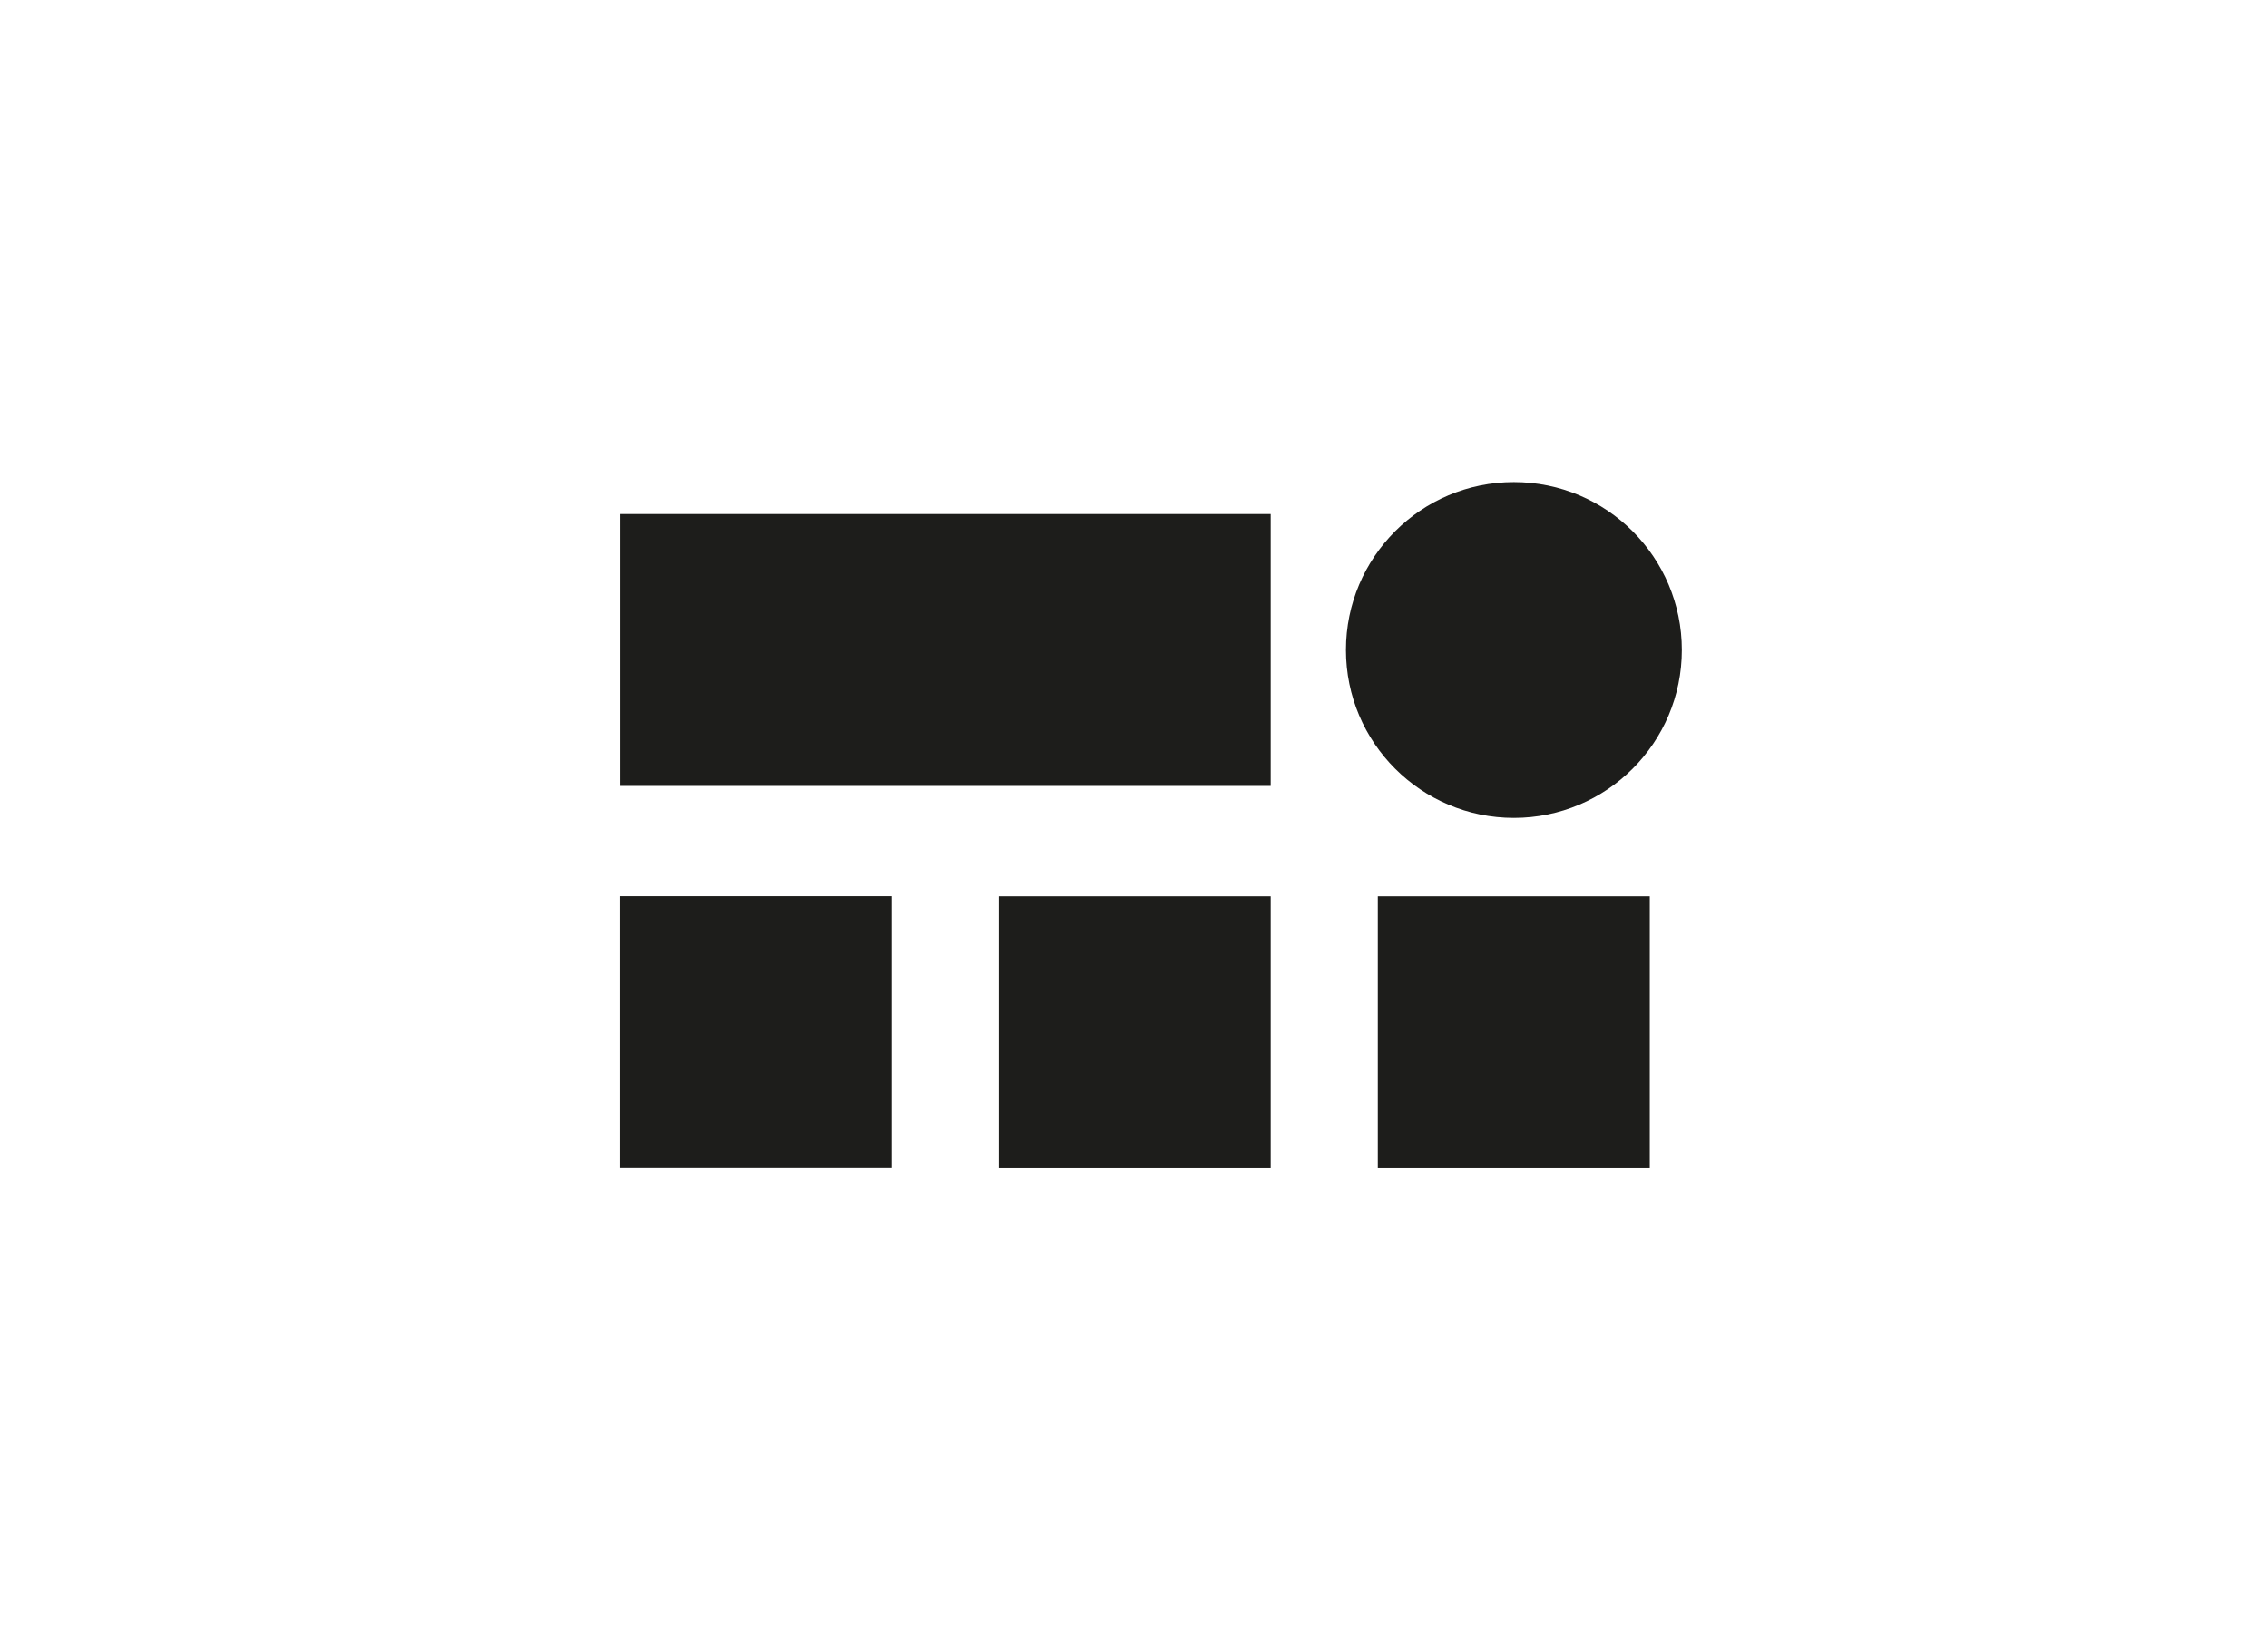 <svg id="Capa_1" data-name="Capa 1" xmlns="http://www.w3.org/2000/svg" viewBox="0 0 220 160"><defs><style>.cls-1{fill:#1d1d1b;}</style></defs><title>template-trabajos-+++_9</title><rect class="cls-1" x="60.11" y="49.87" width="63.15" height="26.38"/><rect class="cls-1" x="60.11" y="86.96" width="26.38" height="26.38" transform="translate(173.44 26.84) rotate(90)"/><rect class="cls-1" x="96.89" y="86.96" width="26.38" height="26.38" transform="translate(210.22 -9.93) rotate(90)"/><rect class="cls-1" x="133.66" y="86.96" width="26.38" height="26.38" transform="translate(246.99 -46.7) rotate(90)"/><circle class="cls-1" cx="146.85" cy="63.06" r="16.29"/></svg>